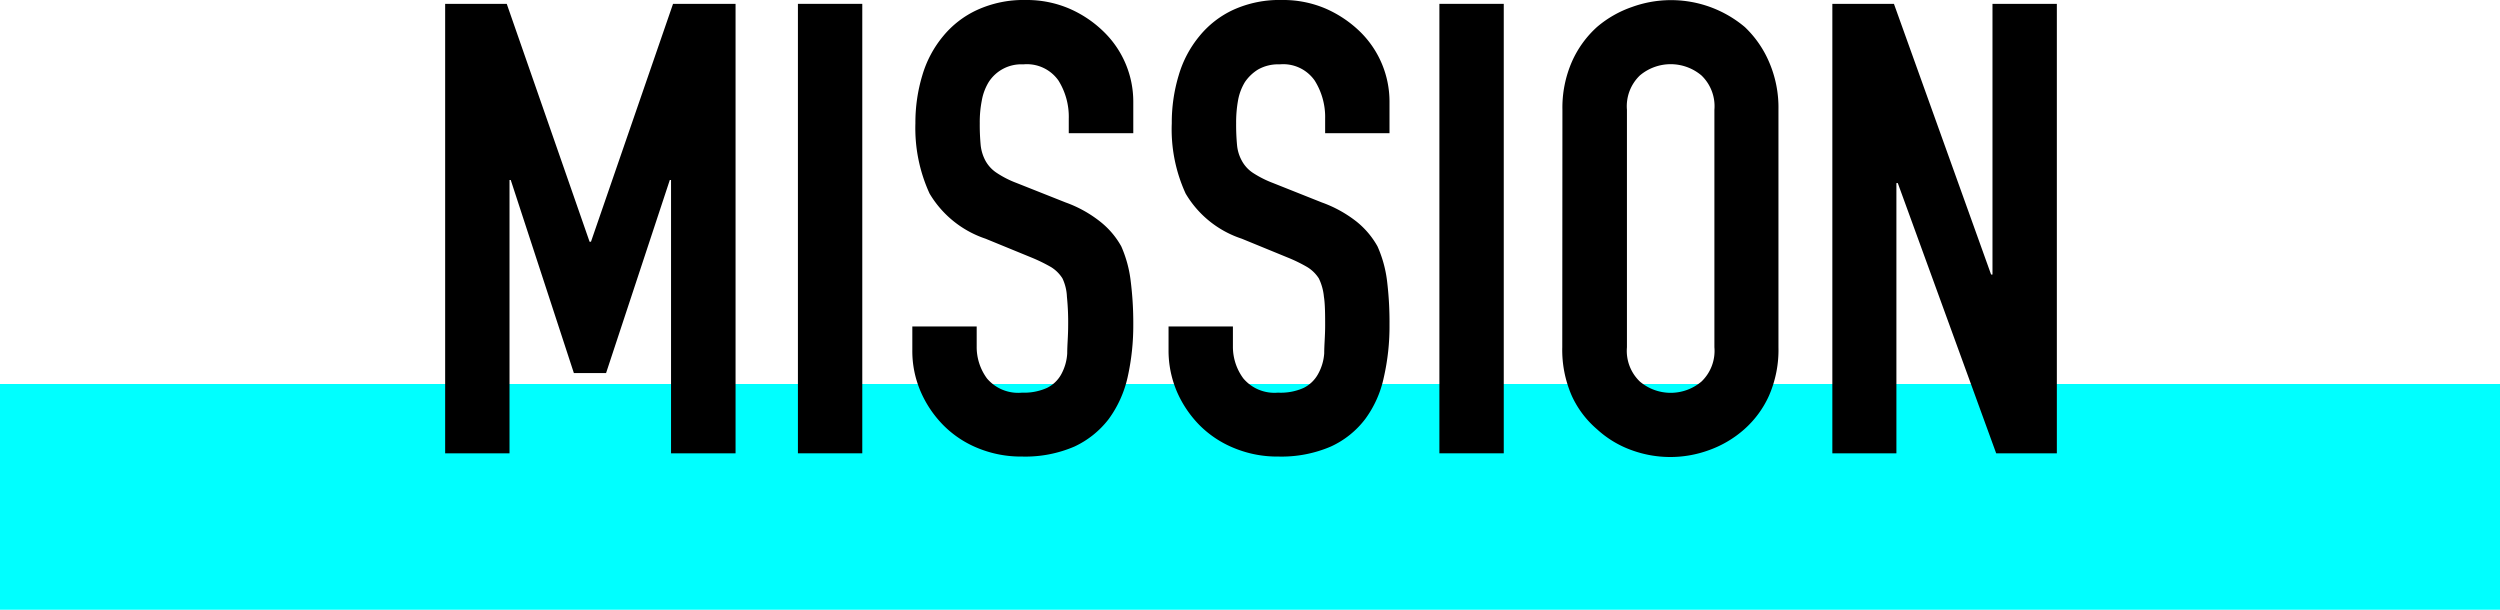 <svg xmlns="http://www.w3.org/2000/svg" viewBox="0 0 162.36 39.6"><defs><style>.cls-1{fill:aqua;}</style></defs><g id="Layer_2" data-name="Layer 2"><g id="レイヤー_2" data-name="レイヤー 2"><rect class="cls-1" y="24.94" width="162.36" height="14.66"/><path d="M28.91,29.44V.25h4L38.29,15.7h.09L43.71.25h4.06V29.44H43.58V11.69H43.5L39.36,24.23H37.27l-4.1-12.54h-.08V29.44Z"/><path d="M51.82,29.44V.25H56V29.44Z"/><path d="M73.6,8.65H69.41V7.71a4.44,4.44,0,0,0-.67-2.48,2.5,2.5,0,0,0-2.28-1.05,2.51,2.51,0,0,0-2.25,1.15,3.45,3.45,0,0,0-.45,1.21A7.18,7.18,0,0,0,63.63,8a14.19,14.19,0,0,0,.06,1.44,2.77,2.77,0,0,0,.31,1,2.22,2.22,0,0,0,.72.78,6.35,6.35,0,0,0,1.29.66l3.2,1.27a7.9,7.9,0,0,1,2.25,1.25A5.37,5.37,0,0,1,72.82,16a7.82,7.82,0,0,1,.61,2.24,21.79,21.79,0,0,1,.17,2.84,15.41,15.41,0,0,1-.37,3.43A7.32,7.32,0,0,1,72,27.22,6,6,0,0,1,69.78,29a8.05,8.05,0,0,1-3.4.65,7.35,7.35,0,0,1-2.83-.53,6.7,6.7,0,0,1-2.25-1.47,7.16,7.16,0,0,1-1.5-2.2,6.63,6.63,0,0,1-.55-2.73V21.2h4.18v1.31a3.44,3.44,0,0,0,.67,2.07,2.65,2.65,0,0,0,2.28.92A3.61,3.61,0,0,0,68,25.19a2.11,2.11,0,0,0,.92-.88,3.19,3.19,0,0,0,.39-1.37c0-.53.06-1.13.06-1.78a16.43,16.43,0,0,0-.08-1.89A3.06,3.06,0,0,0,69,18.08a2.31,2.31,0,0,0-.75-.74A10.76,10.76,0,0,0,67,16.73L64,15.5a6.7,6.7,0,0,1-3.63-2.93A10.18,10.18,0,0,1,59.45,8a10.58,10.58,0,0,1,.45-3.11,7.11,7.11,0,0,1,1.35-2.54,6.23,6.23,0,0,1,2.2-1.7A7.25,7.25,0,0,1,66.63,0a7,7,0,0,1,2.84.57,7.39,7.39,0,0,1,2.24,1.52A6.33,6.33,0,0,1,73.6,6.6Z"/><path d="M90.24,8.65H86.06V7.71a4.45,4.45,0,0,0-.68-2.48,2.49,2.49,0,0,0-2.27-1.05,2.64,2.64,0,0,0-1.4.33,2.81,2.81,0,0,0-.86.82,3.45,3.45,0,0,0-.45,1.21A8,8,0,0,0,80.28,8a14.19,14.19,0,0,0,.06,1.44,2.59,2.59,0,0,0,.31,1,2.19,2.19,0,0,0,.71.78,6.75,6.75,0,0,0,1.3.66l3.19,1.27a8,8,0,0,1,2.26,1.25A5.49,5.49,0,0,1,89.46,16a7.82,7.82,0,0,1,.62,2.24,21.92,21.92,0,0,1,.16,2.84,14.84,14.84,0,0,1-.37,3.43,7,7,0,0,1-1.19,2.68A5.85,5.85,0,0,1,86.43,29a8.1,8.1,0,0,1-3.41.65,7.3,7.3,0,0,1-2.82-.53,6.75,6.75,0,0,1-2.26-1.47,7.16,7.16,0,0,1-1.5-2.2,6.79,6.79,0,0,1-.55-2.73V21.2h4.18v1.31a3.45,3.45,0,0,0,.68,2.07A2.64,2.64,0,0,0,83,25.5a3.63,3.63,0,0,0,1.67-.31,2.17,2.17,0,0,0,.92-.88A3.19,3.19,0,0,0,86,22.94c0-.53.06-1.13.06-1.78s0-1.4-.08-1.89a3.45,3.45,0,0,0-.33-1.19,2.34,2.34,0,0,0-.76-.74,9.8,9.8,0,0,0-1.25-.61l-3-1.23A6.63,6.63,0,0,1,77,12.57,10,10,0,0,1,76.1,8a10.58,10.58,0,0,1,.45-3.11A7.11,7.11,0,0,1,77.9,2.34,6.19,6.19,0,0,1,80.09.64,7.25,7.25,0,0,1,83.27,0a7,7,0,0,1,2.85.57,7.51,7.51,0,0,1,2.24,1.52A6.36,6.36,0,0,1,90.24,6.6Z"/><path d="M93.48,29.44V.25h4.18V29.44Z"/><path d="M101.47,7.13A7.44,7.44,0,0,1,102.09,4a6.66,6.66,0,0,1,1.64-2.26A7.05,7.05,0,0,1,106,.45a7.44,7.44,0,0,1,7.32,1.31A6.84,6.84,0,0,1,114.88,4a7.44,7.44,0,0,1,.62,3.11V22.55a7.42,7.42,0,0,1-.62,3.16,6.46,6.46,0,0,1-1.6,2.17A7,7,0,0,1,111,29.23a7.31,7.31,0,0,1-5.05,0,6.64,6.64,0,0,1-2.23-1.35,6.29,6.29,0,0,1-1.64-2.17,7.42,7.42,0,0,1-.62-3.16Zm4.19,15.42a2.76,2.76,0,0,0,.84,2.23,3.1,3.1,0,0,0,4,0,2.76,2.76,0,0,0,.84-2.23V7.13a2.77,2.77,0,0,0-.84-2.23,3.1,3.1,0,0,0-4,0,2.77,2.77,0,0,0-.84,2.23Z"/><path d="M119,29.44V.25h4l6.31,17.58h.09V.25h4.18V29.44h-3.94l-6.39-17.55h-.09V29.44Z"/></g></g></svg>